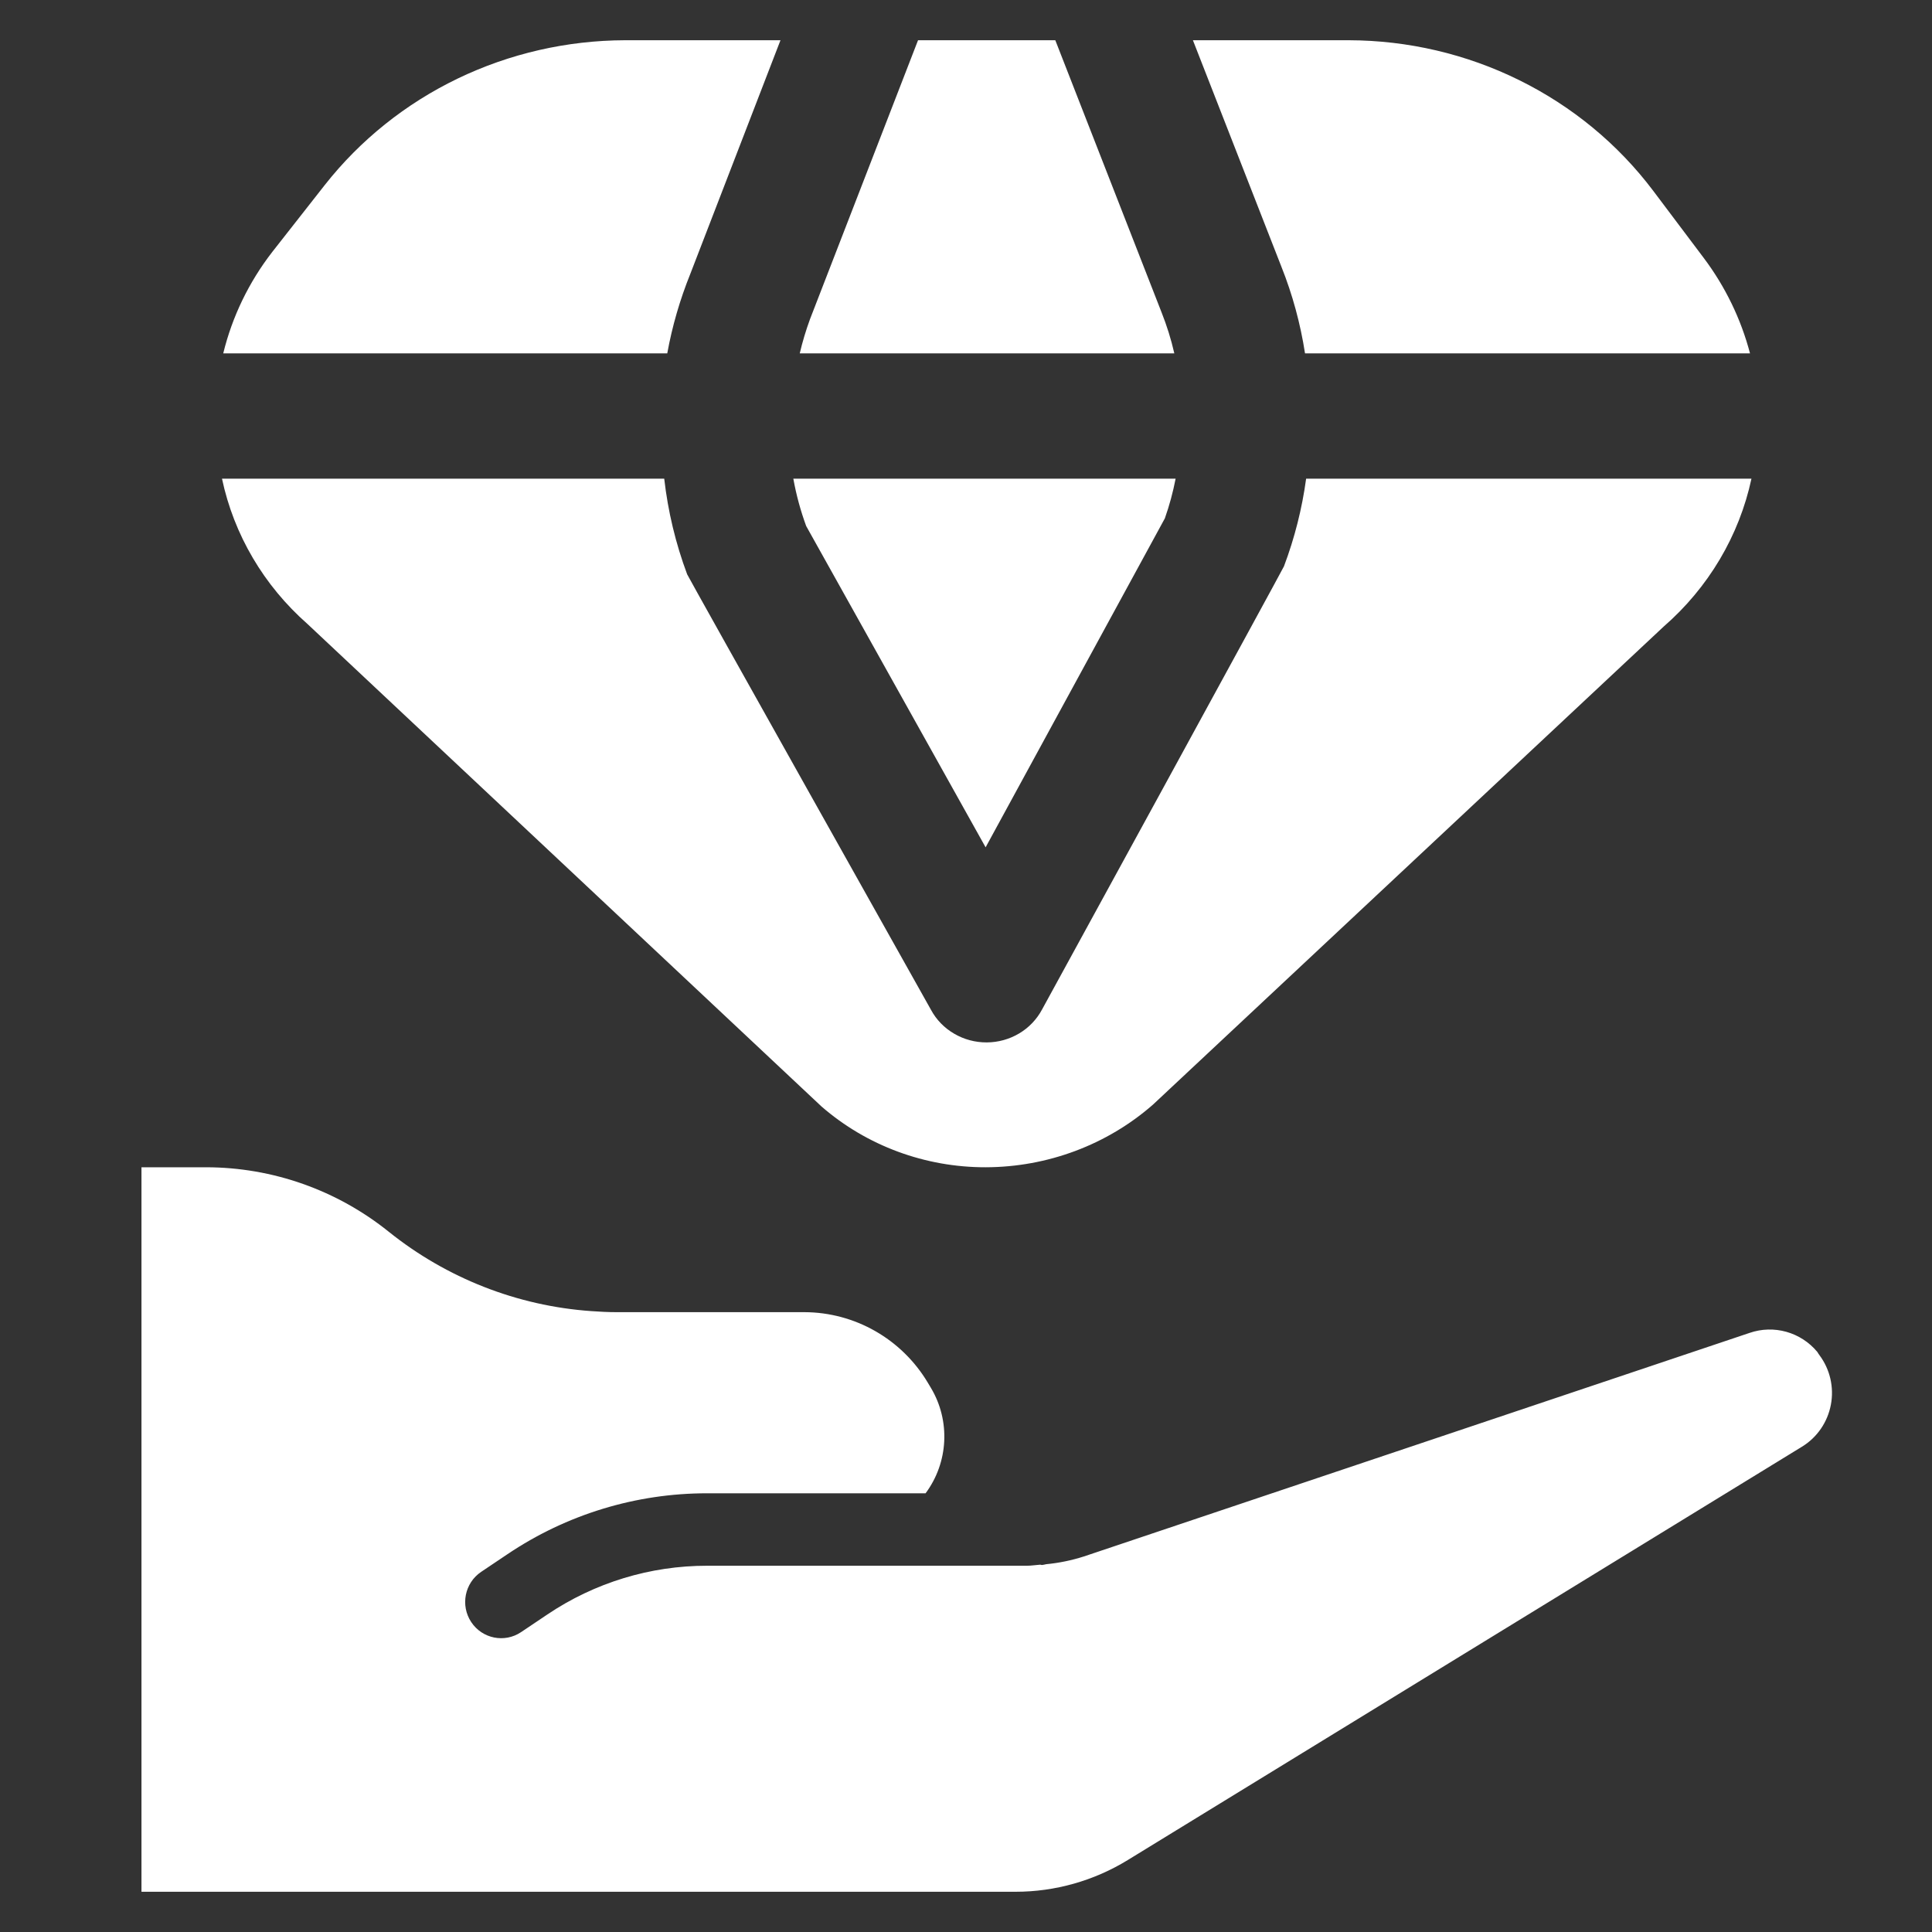 <svg width="40" height="40" viewBox="0 0 40 40" fill="none" xmlns="http://www.w3.org/2000/svg">
<rect x="0" y="0" width="40" height="40" fill="#333333" stroke="none"/>
<path d="M37.627 27.992C37.285 27.579 36.725 27.422 36.221 27.597L22.44 32.225C22.186 32.306 21.925 32.36 21.661 32.385C21.632 32.392 21.602 32.398 21.572 32.402C21.56 32.402 21.548 32.395 21.536 32.395C21.444 32.401 21.354 32.417 21.262 32.417H14.639C13.463 32.416 12.312 32.767 11.334 33.425L10.789 33.791C10.447 34.021 9.984 33.928 9.756 33.583C9.528 33.239 9.62 32.773 9.963 32.543L10.508 32.177C11.731 31.354 13.169 30.916 14.639 30.917H19.163C19.637 30.28 19.681 29.417 19.274 28.735L19.207 28.623C18.667 27.722 17.7 27.17 16.655 27.167H12.759C12.585 27.167 12.411 27.157 12.238 27.145C10.709 27.037 9.249 26.464 8.05 25.503C6.976 24.639 5.643 24.169 4.269 24.167H2.929V39.167H21.025C21.844 39.167 22.648 38.94 23.348 38.511L37.307 29.953C37.62 29.762 37.837 29.447 37.906 29.085C37.975 28.724 37.889 28.35 37.669 28.056C37.654 28.035 37.639 28.014 37.627 27.992Z" fill="white"/>
<path d="M26.53 5.522L24.698 0.833H27.925C29.152 0.836 30.361 1.119 31.455 1.66C32.549 2.2 33.498 2.983 34.224 3.945L35.273 5.339C35.719 5.932 36.045 6.604 36.232 7.316H27.019C26.924 6.703 26.761 6.101 26.53 5.522ZM24.048 6.465L21.849 0.833H19.007L16.771 6.606C16.686 6.838 16.614 7.076 16.558 7.316H24.313C24.247 7.026 24.158 6.742 24.048 6.465ZM20.406 17.543L24.117 10.732C24.212 10.463 24.286 10.188 24.34 9.91H16.425C16.485 10.244 16.574 10.572 16.691 10.891L20.406 17.543ZM14.293 5.668L16.159 0.833H12.938C11.737 0.837 10.552 1.108 9.475 1.627C8.398 2.146 7.458 2.899 6.727 3.827L5.634 5.22C5.152 5.843 4.807 6.557 4.622 7.316H13.815C13.917 6.753 14.078 6.201 14.293 5.668ZM27.042 9.91C26.958 10.529 26.804 11.138 26.583 11.725C26.564 11.777 21.579 20.897 21.576 20.898C21.467 21.103 21.303 21.276 21.101 21.396C20.898 21.517 20.666 21.581 20.429 21.582C20.192 21.583 19.959 21.521 19.756 21.402C19.552 21.284 19.386 21.113 19.276 20.909C19.276 20.909 14.248 11.947 14.227 11.891C13.988 11.251 13.829 10.586 13.752 9.91H4.596C4.842 11.07 5.462 12.123 6.365 12.918L17.01 22.91C17.945 23.722 19.154 24.169 20.407 24.167C21.686 24.164 22.92 23.703 23.871 22.87L34.444 12.973C35.37 12.167 36.008 11.094 36.262 9.91H27.042Z" fill="white"/>
</svg>
